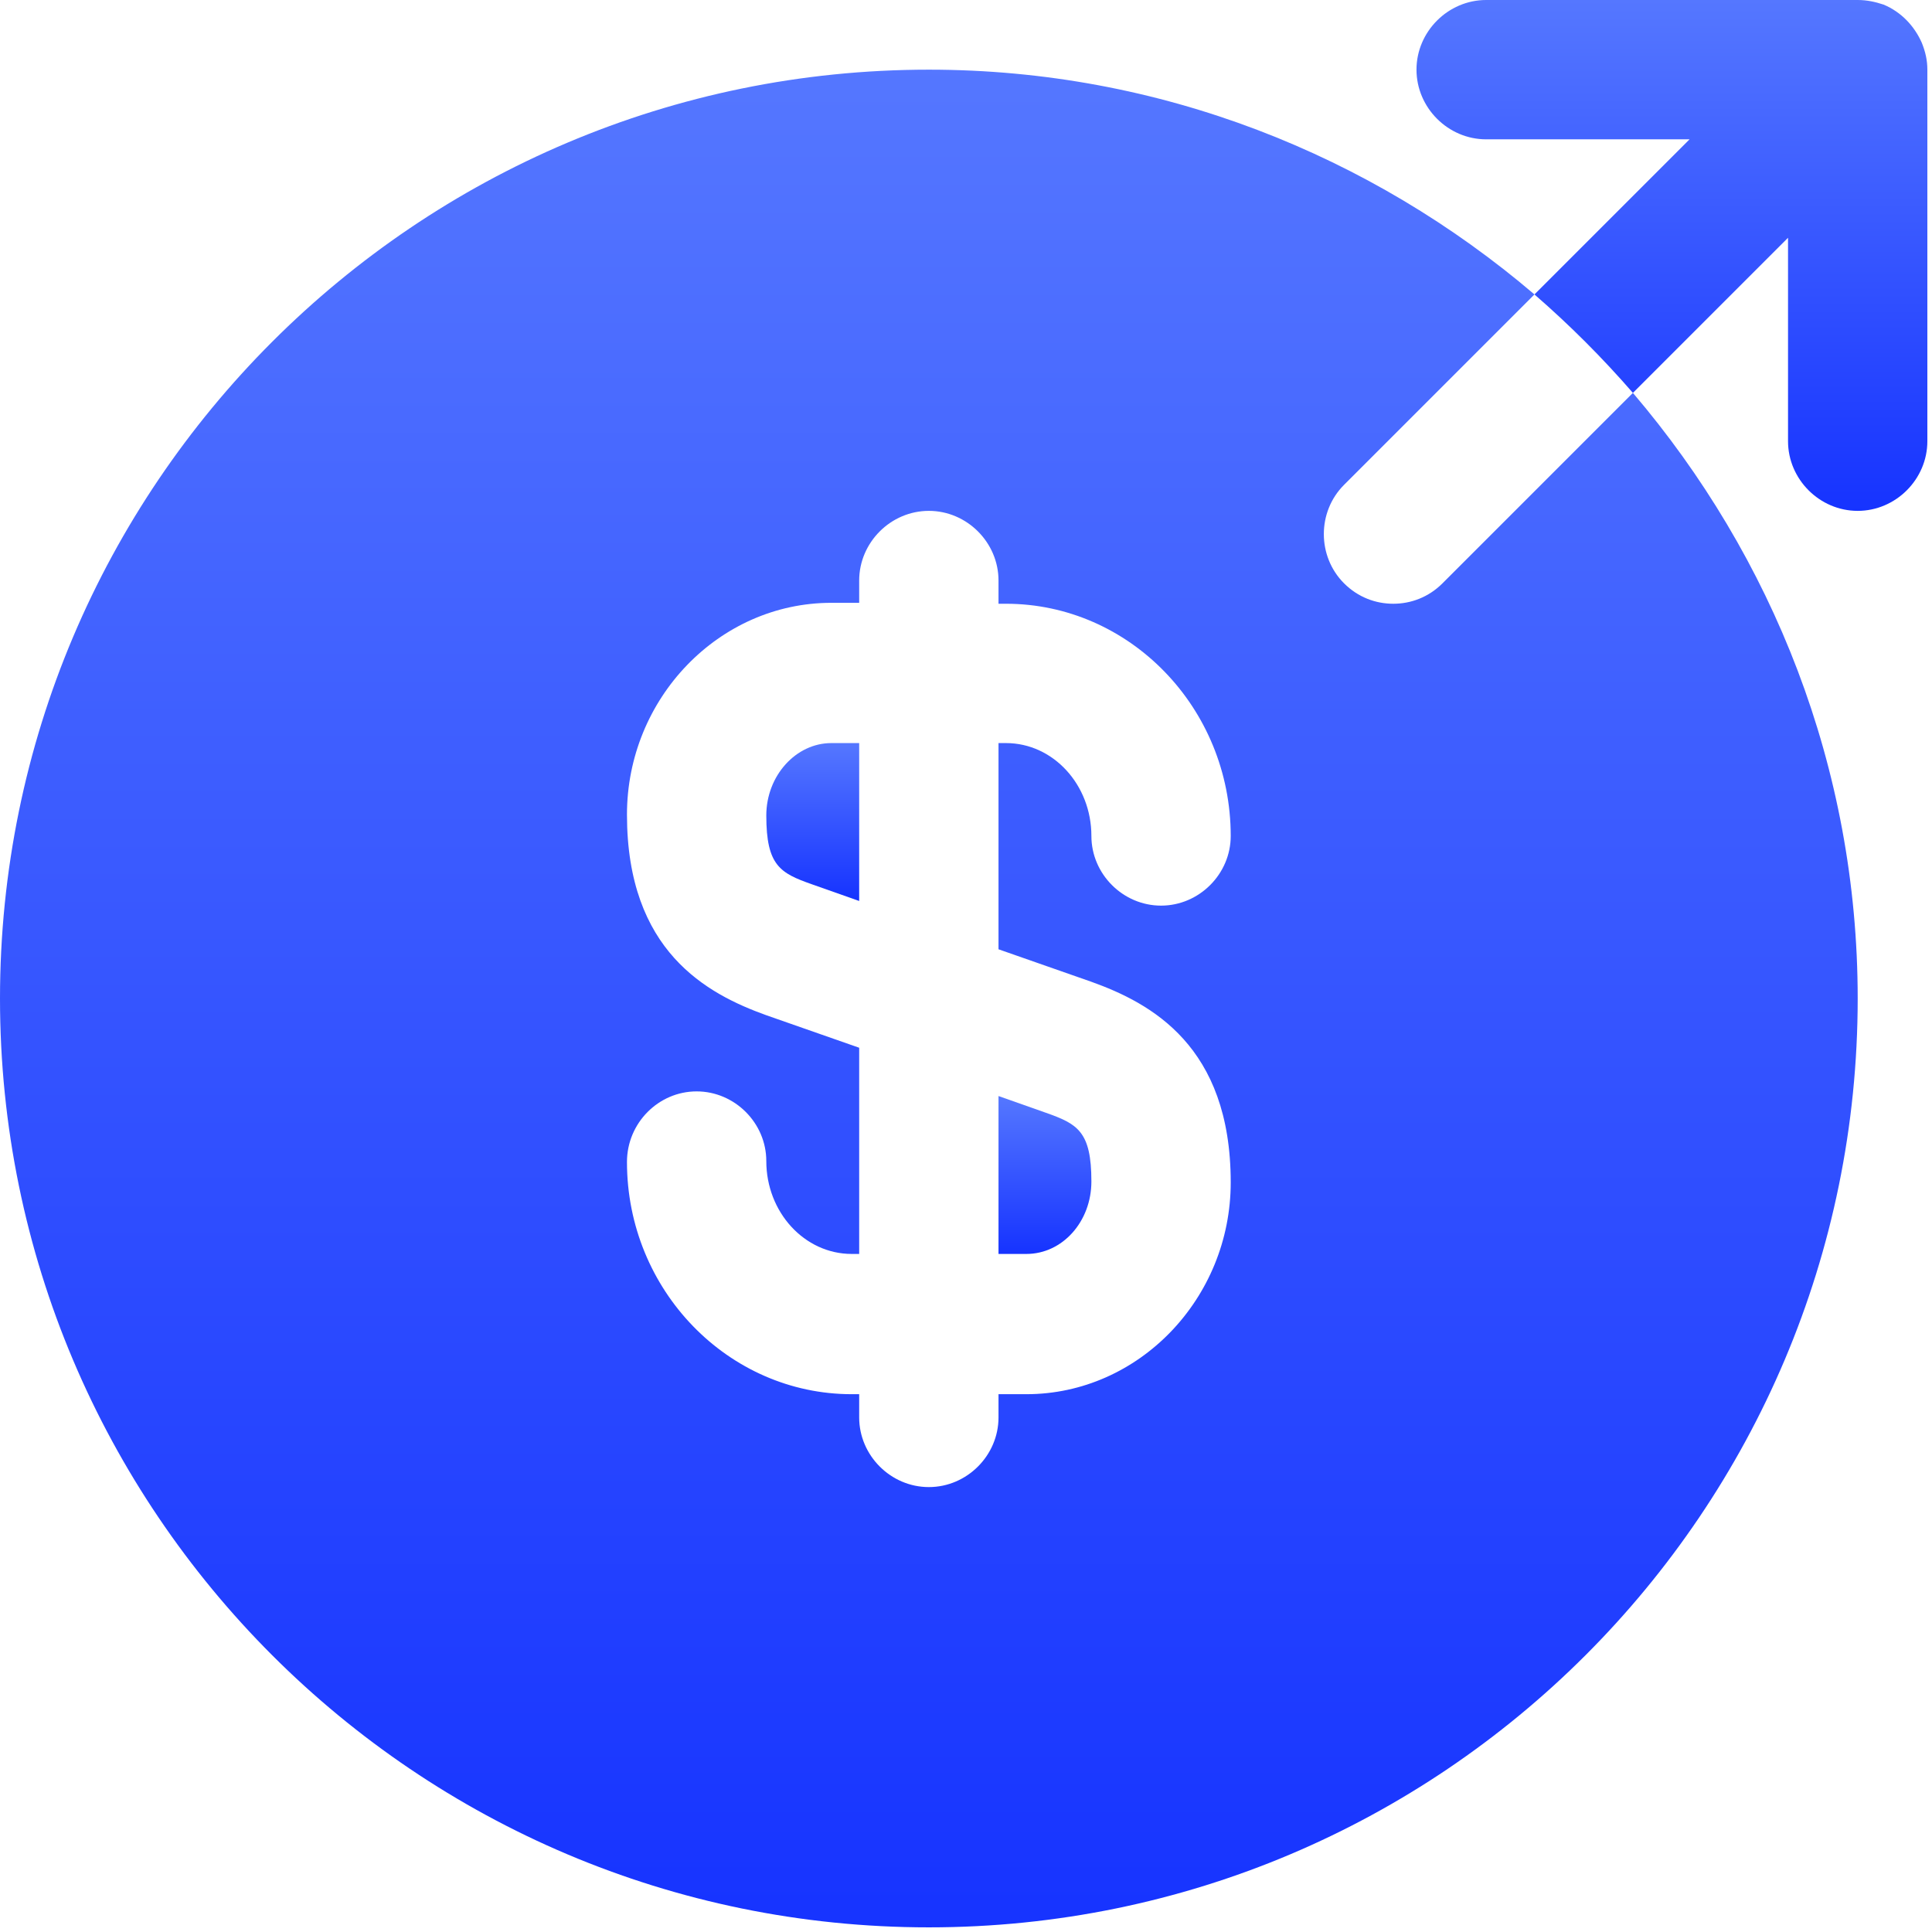<?xml version="1.0" encoding="UTF-8"?>
<svg width="52px" height="52px" viewBox="0 0 52 52" version="1.1" xmlns="http://www.w3.org/2000/svg" xmlns:xlink="http://www.w3.org/1999/xlink">
    <title>withdraw-icon</title>
    <defs>
        <linearGradient x1="50%" y1="0%" x2="50%" y2="100%" id="linearGradient-1">
            <stop stop-color="#5577FF" offset="0%"></stop>
            <stop stop-color="#1633FF" offset="100%"></stop>
        </linearGradient>
        <linearGradient x1="50%" y1="0%" x2="50%" y2="100%" id="linearGradient-2">
            <stop stop-color="#5577FF" offset="0%"></stop>
            <stop stop-color="#1633FF" offset="100%"></stop>
        </linearGradient>
    </defs>
    <g id="页面-1" stroke="none" stroke-width="1" fill="none" fill-rule="evenodd">
        <g id="withdraw-icon">
            <path d="M20.625,21.95 C20.625,23.3 21,23.5 21.85,23.8 L23.125,24.25 L23.125,20 L22.375,20 C21.425,20 20.625,20.875 20.625,21.95 Z" id="路径" fill="url(#linearGradient-1)"></path>
            <path d="M26.875,33.75 L27.625,33.75 C28.6,33.75 29.375,32.875 29.375,31.8 C29.375,30.45 29,30.25 28.15,29.95 L26.875,29.5 L26.875,33.75 Z" id="路径" fill="url(#linearGradient-1)"></path>
            <path d="M43.95,10.575 L38.825,15.7 C38.45,16.075 37.975,16.25 37.5,16.25 C37.025,16.25 36.55,16.075 36.175,15.7 C35.45,14.975 35.45,13.775 36.175,13.05 L41.3,7.925 C36.9,4.175 31.225,1.875 25,1.875 C11.2,1.875 0,13.075 0,26.875 C0,40.675 11.2,51.875 25,51.875 C38.8,51.875 50,40.675 50,26.875 C50,20.65 47.7,14.975 43.95,10.575 Z M29.375,26.425 C30.975,27 33.125,28.15 33.125,31.825 C33.125,34.95 30.65,37.525 27.625,37.525 L26.875,37.525 L26.875,38.15 C26.875,39.175 26.025,40.025 25,40.025 C23.975,40.025 23.125,39.175 23.125,38.15 L23.125,37.525 L22.925,37.525 C19.6,37.525 16.875,34.725 16.875,31.275 C16.875,30.225 17.725,29.375 18.75,29.375 C19.775,29.375 20.625,30.225 20.625,31.25 C20.625,32.625 21.65,33.75 22.925,33.75 L23.125,33.75 L23.125,28.2 L20.625,27.325 C19.025,26.75 16.875,25.6 16.875,21.925 C16.875,18.8 19.35,16.225 22.375,16.225 L23.125,16.225 L23.125,15.625 C23.125,14.6 23.975,13.75 25,13.75 C26.025,13.75 26.875,14.6 26.875,15.625 L26.875,16.25 L27.075,16.25 C30.4,16.25 33.125,19.05 33.125,22.5 C33.125,23.525 32.275,24.375 31.25,24.375 C30.225,24.375 29.375,23.525 29.375,22.5 C29.375,21.125 28.35,20 27.075,20 L26.875,20 L26.875,25.55 L29.375,26.425 Z" id="形状" fill="url(#linearGradient-2)"></path>
            <path d="M51.725,1.15 C51.525,0.7 51.175,0.325 50.7,0.125 C50.475,0.05 50.25,0 50,0 L40,0 C38.975,0 38.125,0.85 38.125,1.875 C38.125,2.9 38.975,3.75 40,3.75 L45.475,3.75 L41.3,7.925 C42.25,8.75 43.125,9.625 43.95,10.575 L48.125,6.4 L48.125,11.875 C48.125,12.9 48.975,13.75 50,13.75 C51.025,13.75 51.875,12.9 51.875,11.875 L51.875,1.875 C51.875,1.625 51.825,1.4 51.725,1.15 Z" id="路径" fill="url(#linearGradient-2)"></path>
        </g>
    </g>
</svg>